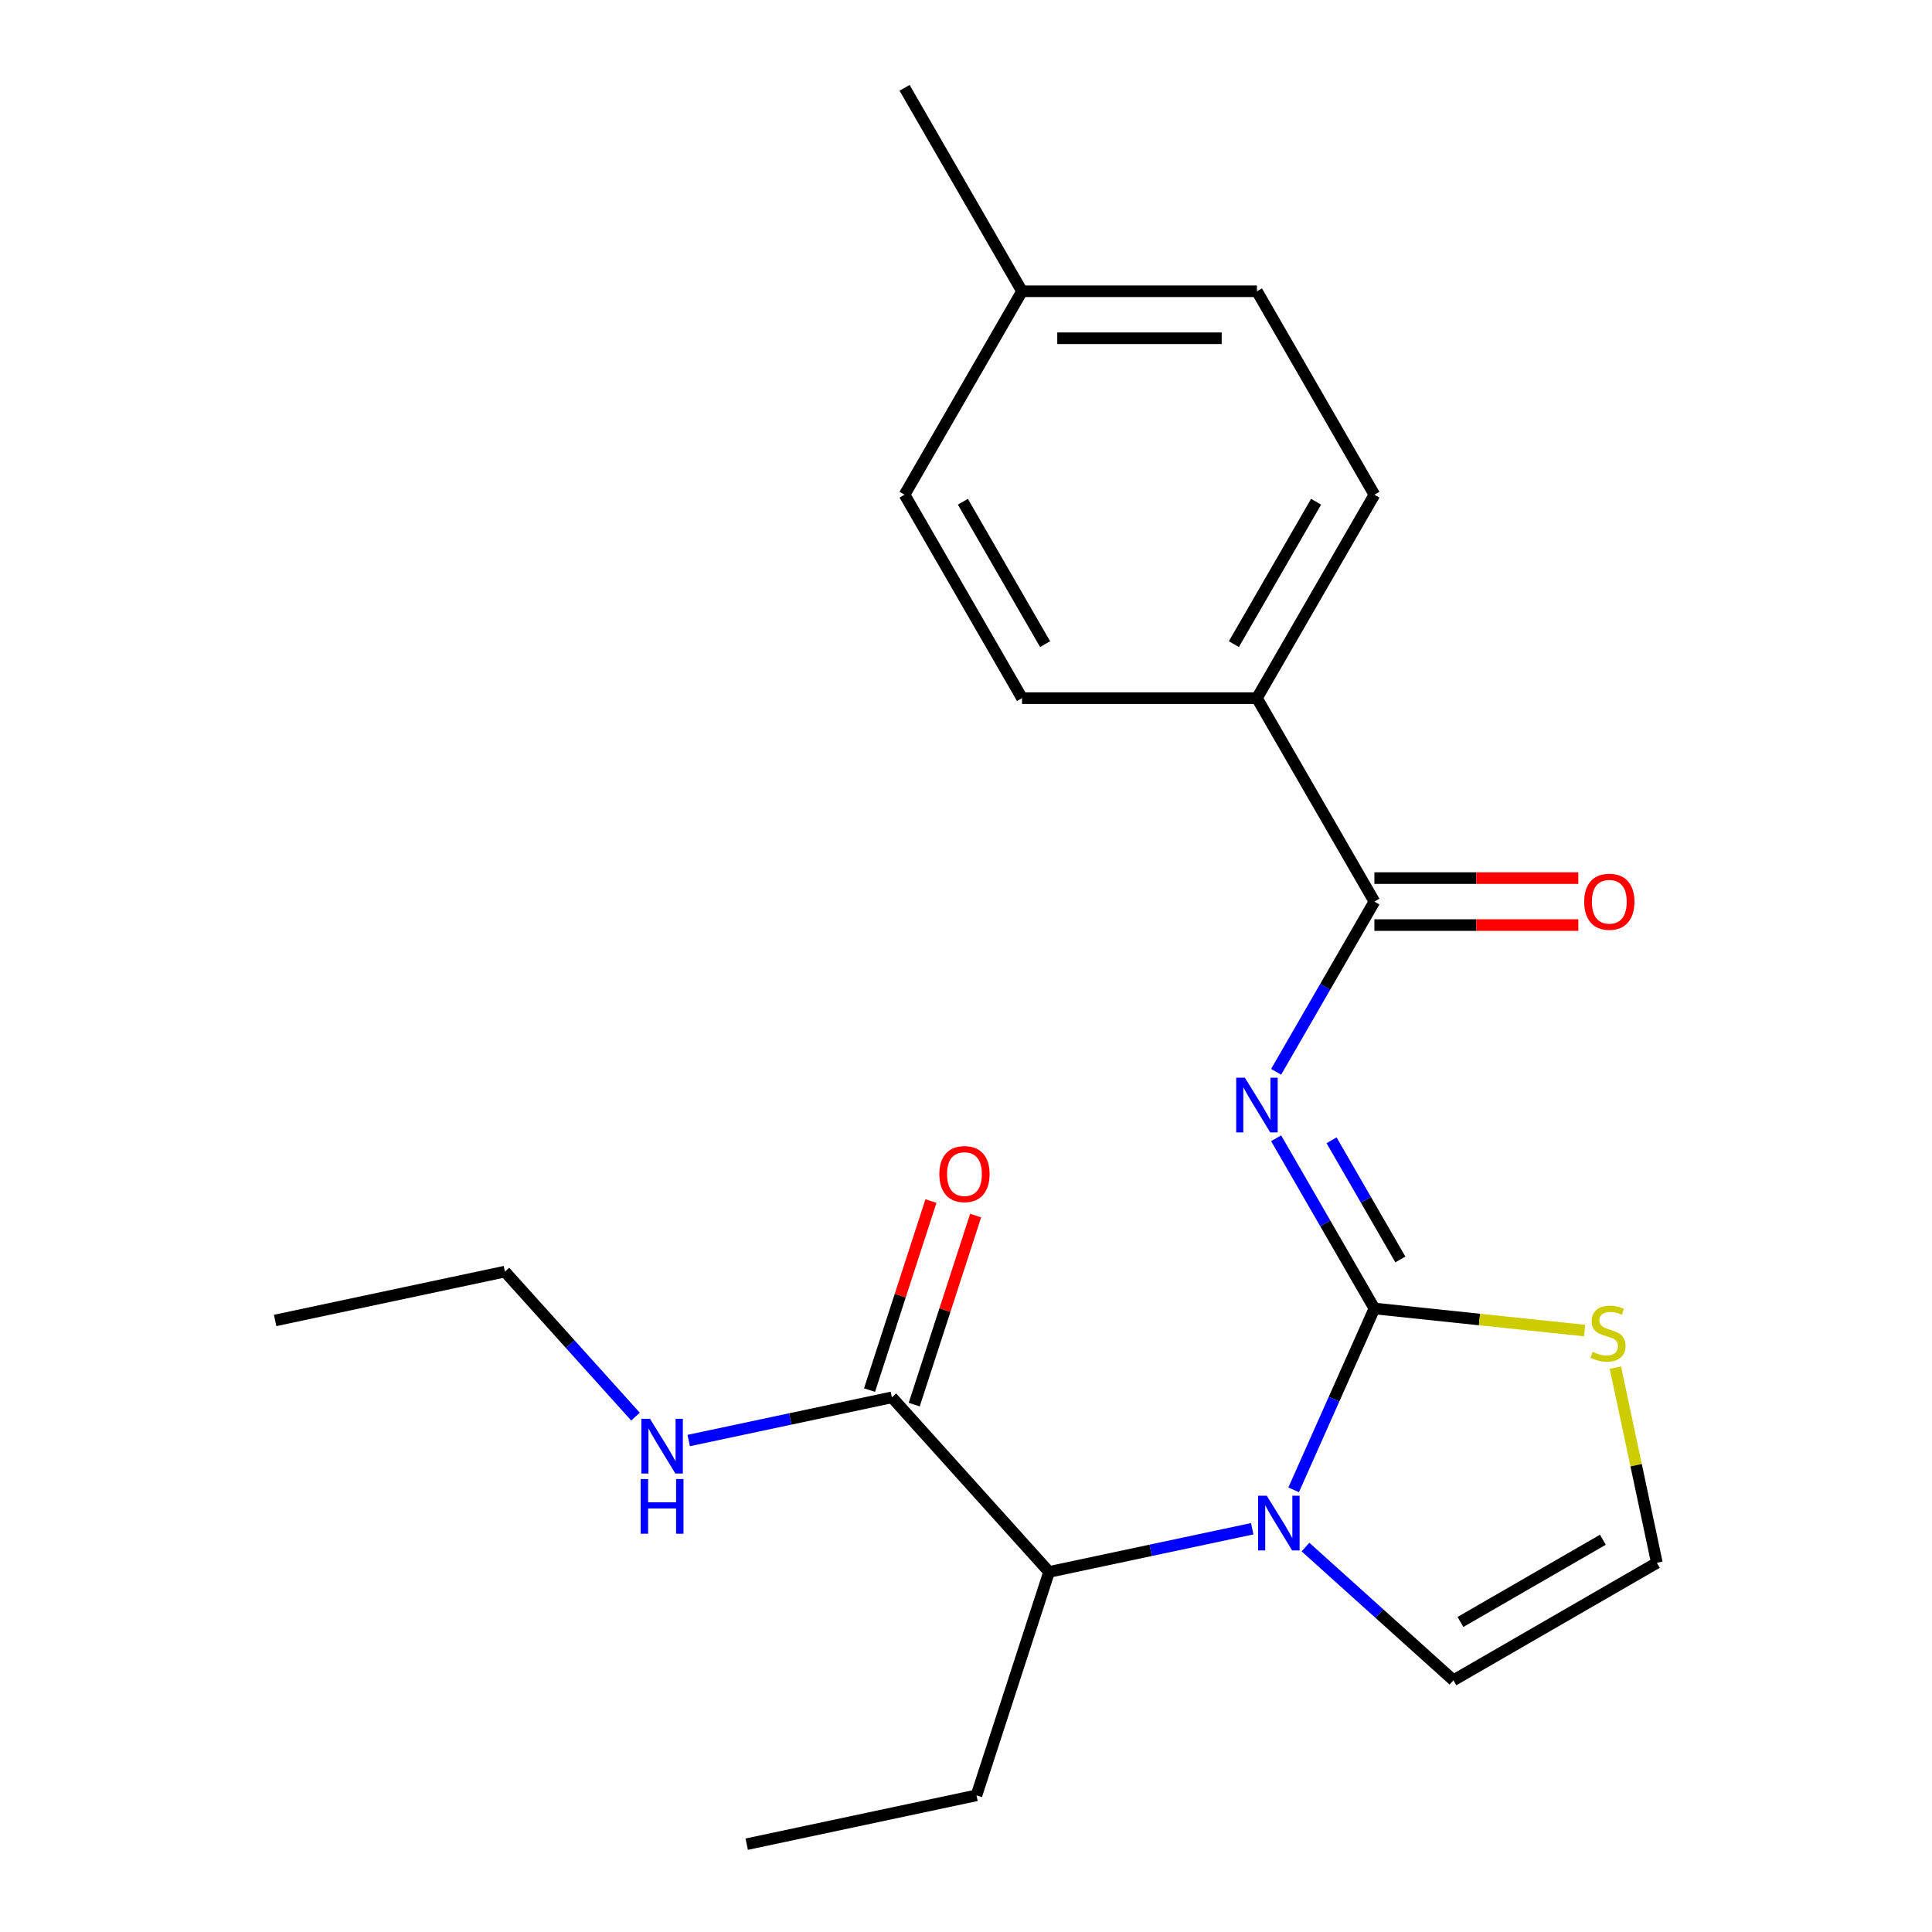 <?xml version='1.0' encoding='iso-8859-1'?>
<svg version='1.1' baseProfile='full'
              xmlns='http://www.w3.org/2000/svg'
                      xmlns:rdkit='http://www.rdkit.org/xml'
                      xmlns:xlink='http://www.w3.org/1999/xlink'
                  xml:space='preserve'
width='1000px' height='1000px' viewBox='0 0 1000 1000'>
<!-- END OF HEADER -->
<rect style='opacity:1.0;fill:#FFFFFF;stroke:none' width='1000' height='1000' x='0' y='0'> </rect>
<path class='bond-0' d='M 711.388,677.264 L 685.955,633.213' style='fill:none;fill-rule:evenodd;stroke:#000000;stroke-width:6px;stroke-linecap:butt;stroke-linejoin:miter;stroke-opacity:1' />
<path class='bond-0' d='M 685.955,633.213 L 660.522,589.162' style='fill:none;fill-rule:evenodd;stroke:#0000FF;stroke-width:6px;stroke-linecap:butt;stroke-linejoin:miter;stroke-opacity:1' />
<path class='bond-0' d='M 724.818,651.89 L 707.015,621.054' style='fill:none;fill-rule:evenodd;stroke:#000000;stroke-width:6px;stroke-linecap:butt;stroke-linejoin:miter;stroke-opacity:1' />
<path class='bond-0' d='M 707.015,621.054 L 689.212,590.219' style='fill:none;fill-rule:evenodd;stroke:#0000FF;stroke-width:6px;stroke-linecap:butt;stroke-linejoin:miter;stroke-opacity:1' />
<path class='bond-1' d='M 711.388,677.264 L 690.489,724.204' style='fill:none;fill-rule:evenodd;stroke:#000000;stroke-width:6px;stroke-linecap:butt;stroke-linejoin:miter;stroke-opacity:1' />
<path class='bond-1' d='M 690.489,724.204 L 669.59,771.144' style='fill:none;fill-rule:evenodd;stroke:#0000FF;stroke-width:6px;stroke-linecap:butt;stroke-linejoin:miter;stroke-opacity:1' />
<path class='bond-4' d='M 711.388,677.264 L 765.791,682.982' style='fill:none;fill-rule:evenodd;stroke:#000000;stroke-width:6px;stroke-linecap:butt;stroke-linejoin:miter;stroke-opacity:1' />
<path class='bond-4' d='M 765.791,682.982 L 820.194,688.7' style='fill:none;fill-rule:evenodd;stroke:#CCCC00;stroke-width:6px;stroke-linecap:butt;stroke-linejoin:miter;stroke-opacity:1' />
<path class='bond-2' d='M 660.522,554.763 L 685.955,510.712' style='fill:none;fill-rule:evenodd;stroke:#0000FF;stroke-width:6px;stroke-linecap:butt;stroke-linejoin:miter;stroke-opacity:1' />
<path class='bond-2' d='M 685.955,510.712 L 711.388,466.661' style='fill:none;fill-rule:evenodd;stroke:#000000;stroke-width:6px;stroke-linecap:butt;stroke-linejoin:miter;stroke-opacity:1' />
<path class='bond-3' d='M 648.152,791.273 L 595.575,802.449' style='fill:none;fill-rule:evenodd;stroke:#0000FF;stroke-width:6px;stroke-linecap:butt;stroke-linejoin:miter;stroke-opacity:1' />
<path class='bond-3' d='M 595.575,802.449 L 542.997,813.624' style='fill:none;fill-rule:evenodd;stroke:#000000;stroke-width:6px;stroke-linecap:butt;stroke-linejoin:miter;stroke-opacity:1' />
<path class='bond-6' d='M 675.712,800.751 L 714.002,835.228' style='fill:none;fill-rule:evenodd;stroke:#0000FF;stroke-width:6px;stroke-linecap:butt;stroke-linejoin:miter;stroke-opacity:1' />
<path class='bond-6' d='M 714.002,835.228 L 752.292,869.705' style='fill:none;fill-rule:evenodd;stroke:#000000;stroke-width:6px;stroke-linecap:butt;stroke-linejoin:miter;stroke-opacity:1' />
<path class='bond-8' d='M 711.388,466.661 L 650.592,361.359' style='fill:none;fill-rule:evenodd;stroke:#000000;stroke-width:6px;stroke-linecap:butt;stroke-linejoin:miter;stroke-opacity:1' />
<path class='bond-9' d='M 711.388,478.82 L 764.164,478.82' style='fill:none;fill-rule:evenodd;stroke:#000000;stroke-width:6px;stroke-linecap:butt;stroke-linejoin:miter;stroke-opacity:1' />
<path class='bond-9' d='M 764.164,478.82 L 816.94,478.82' style='fill:none;fill-rule:evenodd;stroke:#FF0000;stroke-width:6px;stroke-linecap:butt;stroke-linejoin:miter;stroke-opacity:1' />
<path class='bond-9' d='M 711.388,454.502 L 764.164,454.502' style='fill:none;fill-rule:evenodd;stroke:#000000;stroke-width:6px;stroke-linecap:butt;stroke-linejoin:miter;stroke-opacity:1' />
<path class='bond-9' d='M 764.164,454.502 L 816.94,454.502' style='fill:none;fill-rule:evenodd;stroke:#FF0000;stroke-width:6px;stroke-linecap:butt;stroke-linejoin:miter;stroke-opacity:1' />
<path class='bond-5' d='M 542.997,813.624 L 461.636,723.264' style='fill:none;fill-rule:evenodd;stroke:#000000;stroke-width:6px;stroke-linecap:butt;stroke-linejoin:miter;stroke-opacity:1' />
<path class='bond-17' d='M 542.997,813.624 L 505.423,929.265' style='fill:none;fill-rule:evenodd;stroke:#000000;stroke-width:6px;stroke-linecap:butt;stroke-linejoin:miter;stroke-opacity:1' />
<path class='bond-7' d='M 836.123,707.894 L 846.858,758.401' style='fill:none;fill-rule:evenodd;stroke:#CCCC00;stroke-width:6px;stroke-linecap:butt;stroke-linejoin:miter;stroke-opacity:1' />
<path class='bond-7' d='M 846.858,758.401 L 857.594,808.909' style='fill:none;fill-rule:evenodd;stroke:#000000;stroke-width:6px;stroke-linecap:butt;stroke-linejoin:miter;stroke-opacity:1' />
<path class='bond-10' d='M 473.2,727.021 L 489.096,678.101' style='fill:none;fill-rule:evenodd;stroke:#000000;stroke-width:6px;stroke-linecap:butt;stroke-linejoin:miter;stroke-opacity:1' />
<path class='bond-10' d='M 489.096,678.101 L 504.991,629.18' style='fill:none;fill-rule:evenodd;stroke:#FF0000;stroke-width:6px;stroke-linecap:butt;stroke-linejoin:miter;stroke-opacity:1' />
<path class='bond-10' d='M 450.072,719.507 L 465.968,670.586' style='fill:none;fill-rule:evenodd;stroke:#000000;stroke-width:6px;stroke-linecap:butt;stroke-linejoin:miter;stroke-opacity:1' />
<path class='bond-10' d='M 465.968,670.586 L 481.863,621.666' style='fill:none;fill-rule:evenodd;stroke:#FF0000;stroke-width:6px;stroke-linecap:butt;stroke-linejoin:miter;stroke-opacity:1' />
<path class='bond-11' d='M 461.636,723.264 L 409.059,734.44' style='fill:none;fill-rule:evenodd;stroke:#000000;stroke-width:6px;stroke-linecap:butt;stroke-linejoin:miter;stroke-opacity:1' />
<path class='bond-11' d='M 409.059,734.44 L 356.481,745.615' style='fill:none;fill-rule:evenodd;stroke:#0000FF;stroke-width:6px;stroke-linecap:butt;stroke-linejoin:miter;stroke-opacity:1' />
<path class='bond-22' d='M 752.292,869.705 L 857.594,808.909' style='fill:none;fill-rule:evenodd;stroke:#000000;stroke-width:6px;stroke-linecap:butt;stroke-linejoin:miter;stroke-opacity:1' />
<path class='bond-22' d='M 755.928,839.525 L 829.64,796.968' style='fill:none;fill-rule:evenodd;stroke:#000000;stroke-width:6px;stroke-linecap:butt;stroke-linejoin:miter;stroke-opacity:1' />
<path class='bond-12' d='M 650.592,361.359 L 711.388,256.058' style='fill:none;fill-rule:evenodd;stroke:#000000;stroke-width:6px;stroke-linecap:butt;stroke-linejoin:miter;stroke-opacity:1' />
<path class='bond-12' d='M 638.651,333.405 L 681.208,259.694' style='fill:none;fill-rule:evenodd;stroke:#000000;stroke-width:6px;stroke-linecap:butt;stroke-linejoin:miter;stroke-opacity:1' />
<path class='bond-13' d='M 650.592,361.359 L 529,361.359' style='fill:none;fill-rule:evenodd;stroke:#000000;stroke-width:6px;stroke-linecap:butt;stroke-linejoin:miter;stroke-opacity:1' />
<path class='bond-18' d='M 328.922,733.24 L 295.131,695.712' style='fill:none;fill-rule:evenodd;stroke:#0000FF;stroke-width:6px;stroke-linecap:butt;stroke-linejoin:miter;stroke-opacity:1' />
<path class='bond-18' d='M 295.131,695.712 L 261.341,658.184' style='fill:none;fill-rule:evenodd;stroke:#000000;stroke-width:6px;stroke-linecap:butt;stroke-linejoin:miter;stroke-opacity:1' />
<path class='bond-15' d='M 711.388,256.058 L 650.592,150.756' style='fill:none;fill-rule:evenodd;stroke:#000000;stroke-width:6px;stroke-linecap:butt;stroke-linejoin:miter;stroke-opacity:1' />
<path class='bond-14' d='M 529,361.359 L 468.204,256.058' style='fill:none;fill-rule:evenodd;stroke:#000000;stroke-width:6px;stroke-linecap:butt;stroke-linejoin:miter;stroke-opacity:1' />
<path class='bond-14' d='M 540.941,333.405 L 498.384,259.694' style='fill:none;fill-rule:evenodd;stroke:#000000;stroke-width:6px;stroke-linecap:butt;stroke-linejoin:miter;stroke-opacity:1' />
<path class='bond-16' d='M 468.204,256.058 L 529,150.756' style='fill:none;fill-rule:evenodd;stroke:#000000;stroke-width:6px;stroke-linecap:butt;stroke-linejoin:miter;stroke-opacity:1' />
<path class='bond-23' d='M 650.592,150.756 L 529,150.756' style='fill:none;fill-rule:evenodd;stroke:#000000;stroke-width:6px;stroke-linecap:butt;stroke-linejoin:miter;stroke-opacity:1' />
<path class='bond-23' d='M 632.353,175.075 L 547.239,175.075' style='fill:none;fill-rule:evenodd;stroke:#000000;stroke-width:6px;stroke-linecap:butt;stroke-linejoin:miter;stroke-opacity:1' />
<path class='bond-19' d='M 529,150.756 L 468.204,45.455' style='fill:none;fill-rule:evenodd;stroke:#000000;stroke-width:6px;stroke-linecap:butt;stroke-linejoin:miter;stroke-opacity:1' />
<path class='bond-20' d='M 505.423,929.265 L 386.489,954.545' style='fill:none;fill-rule:evenodd;stroke:#000000;stroke-width:6px;stroke-linecap:butt;stroke-linejoin:miter;stroke-opacity:1' />
<path class='bond-21' d='M 261.341,658.184 L 142.406,683.464' style='fill:none;fill-rule:evenodd;stroke:#000000;stroke-width:6px;stroke-linecap:butt;stroke-linejoin:miter;stroke-opacity:1' />
<path  class='atom-1' d='M 644.332 557.803
L 653.612 572.803
Q 654.532 574.283, 656.012 576.963
Q 657.492 579.643, 657.572 579.803
L 657.572 557.803
L 661.332 557.803
L 661.332 586.123
L 657.452 586.123
L 647.492 569.723
Q 646.332 567.803, 645.092 565.603
Q 643.892 563.403, 643.532 562.723
L 643.532 586.123
L 639.852 586.123
L 639.852 557.803
L 644.332 557.803
' fill='#0000FF'/>
<path  class='atom-2' d='M 655.672 774.184
L 664.952 789.184
Q 665.872 790.664, 667.352 793.344
Q 668.832 796.024, 668.912 796.184
L 668.912 774.184
L 672.672 774.184
L 672.672 802.504
L 668.792 802.504
L 658.832 786.104
Q 657.672 784.184, 656.432 781.984
Q 655.232 779.784, 654.872 779.104
L 654.872 802.504
L 651.192 802.504
L 651.192 774.184
L 655.672 774.184
' fill='#0000FF'/>
<path  class='atom-5' d='M 824.314 699.694
Q 824.634 699.814, 825.954 700.374
Q 827.274 700.934, 828.714 701.294
Q 830.194 701.614, 831.634 701.614
Q 834.314 701.614, 835.874 700.334
Q 837.434 699.014, 837.434 696.734
Q 837.434 695.174, 836.634 694.214
Q 835.874 693.254, 834.674 692.734
Q 833.474 692.214, 831.474 691.614
Q 828.954 690.854, 827.434 690.134
Q 825.954 689.414, 824.874 687.894
Q 823.834 686.374, 823.834 683.814
Q 823.834 680.254, 826.234 678.054
Q 828.674 675.854, 833.474 675.854
Q 836.754 675.854, 840.474 677.414
L 839.554 680.494
Q 836.154 679.094, 833.594 679.094
Q 830.834 679.094, 829.314 680.254
Q 827.794 681.374, 827.834 683.334
Q 827.834 684.854, 828.594 685.774
Q 829.394 686.694, 830.514 687.214
Q 831.674 687.734, 833.594 688.334
Q 836.154 689.134, 837.674 689.934
Q 839.194 690.734, 840.274 692.374
Q 841.394 693.974, 841.394 696.734
Q 841.394 700.654, 838.754 702.774
Q 836.154 704.854, 831.794 704.854
Q 829.274 704.854, 827.354 704.294
Q 825.474 703.774, 823.234 702.854
L 824.314 699.694
' fill='#CCCC00'/>
<path  class='atom-10' d='M 819.98 466.741
Q 819.98 459.941, 823.34 456.141
Q 826.7 452.341, 832.98 452.341
Q 839.26 452.341, 842.62 456.141
Q 845.98 459.941, 845.98 466.741
Q 845.98 473.621, 842.58 477.541
Q 839.18 481.421, 832.98 481.421
Q 826.74 481.421, 823.34 477.541
Q 819.98 473.661, 819.98 466.741
M 832.98 478.221
Q 837.3 478.221, 839.62 475.341
Q 841.98 472.421, 841.98 466.741
Q 841.98 461.181, 839.62 458.381
Q 837.3 455.541, 832.98 455.541
Q 828.66 455.541, 826.3 458.341
Q 823.98 461.141, 823.98 466.741
Q 823.98 472.461, 826.3 475.341
Q 828.66 478.221, 832.98 478.221
' fill='#FF0000'/>
<path  class='atom-11' d='M 486.21 607.703
Q 486.21 600.903, 489.57 597.103
Q 492.93 593.303, 499.21 593.303
Q 505.49 593.303, 508.85 597.103
Q 512.21 600.903, 512.21 607.703
Q 512.21 614.583, 508.81 618.503
Q 505.41 622.383, 499.21 622.383
Q 492.97 622.383, 489.57 618.503
Q 486.21 614.623, 486.21 607.703
M 499.21 619.183
Q 503.53 619.183, 505.85 616.303
Q 508.21 613.383, 508.21 607.703
Q 508.21 602.143, 505.85 599.343
Q 503.53 596.503, 499.21 596.503
Q 494.89 596.503, 492.53 599.303
Q 490.21 602.103, 490.21 607.703
Q 490.21 613.423, 492.53 616.303
Q 494.89 619.183, 499.21 619.183
' fill='#FF0000'/>
<path  class='atom-12' d='M 336.442 734.384
L 345.722 749.384
Q 346.642 750.864, 348.122 753.544
Q 349.602 756.224, 349.682 756.384
L 349.682 734.384
L 353.442 734.384
L 353.442 762.704
L 349.562 762.704
L 339.602 746.304
Q 338.442 744.384, 337.202 742.184
Q 336.002 739.984, 335.642 739.304
L 335.642 762.704
L 331.962 762.704
L 331.962 734.384
L 336.442 734.384
' fill='#0000FF'/>
<path  class='atom-12' d='M 331.622 765.536
L 335.462 765.536
L 335.462 777.576
L 349.942 777.576
L 349.942 765.536
L 353.782 765.536
L 353.782 793.856
L 349.942 793.856
L 349.942 780.776
L 335.462 780.776
L 335.462 793.856
L 331.622 793.856
L 331.622 765.536
' fill='#0000FF'/>
</svg>
